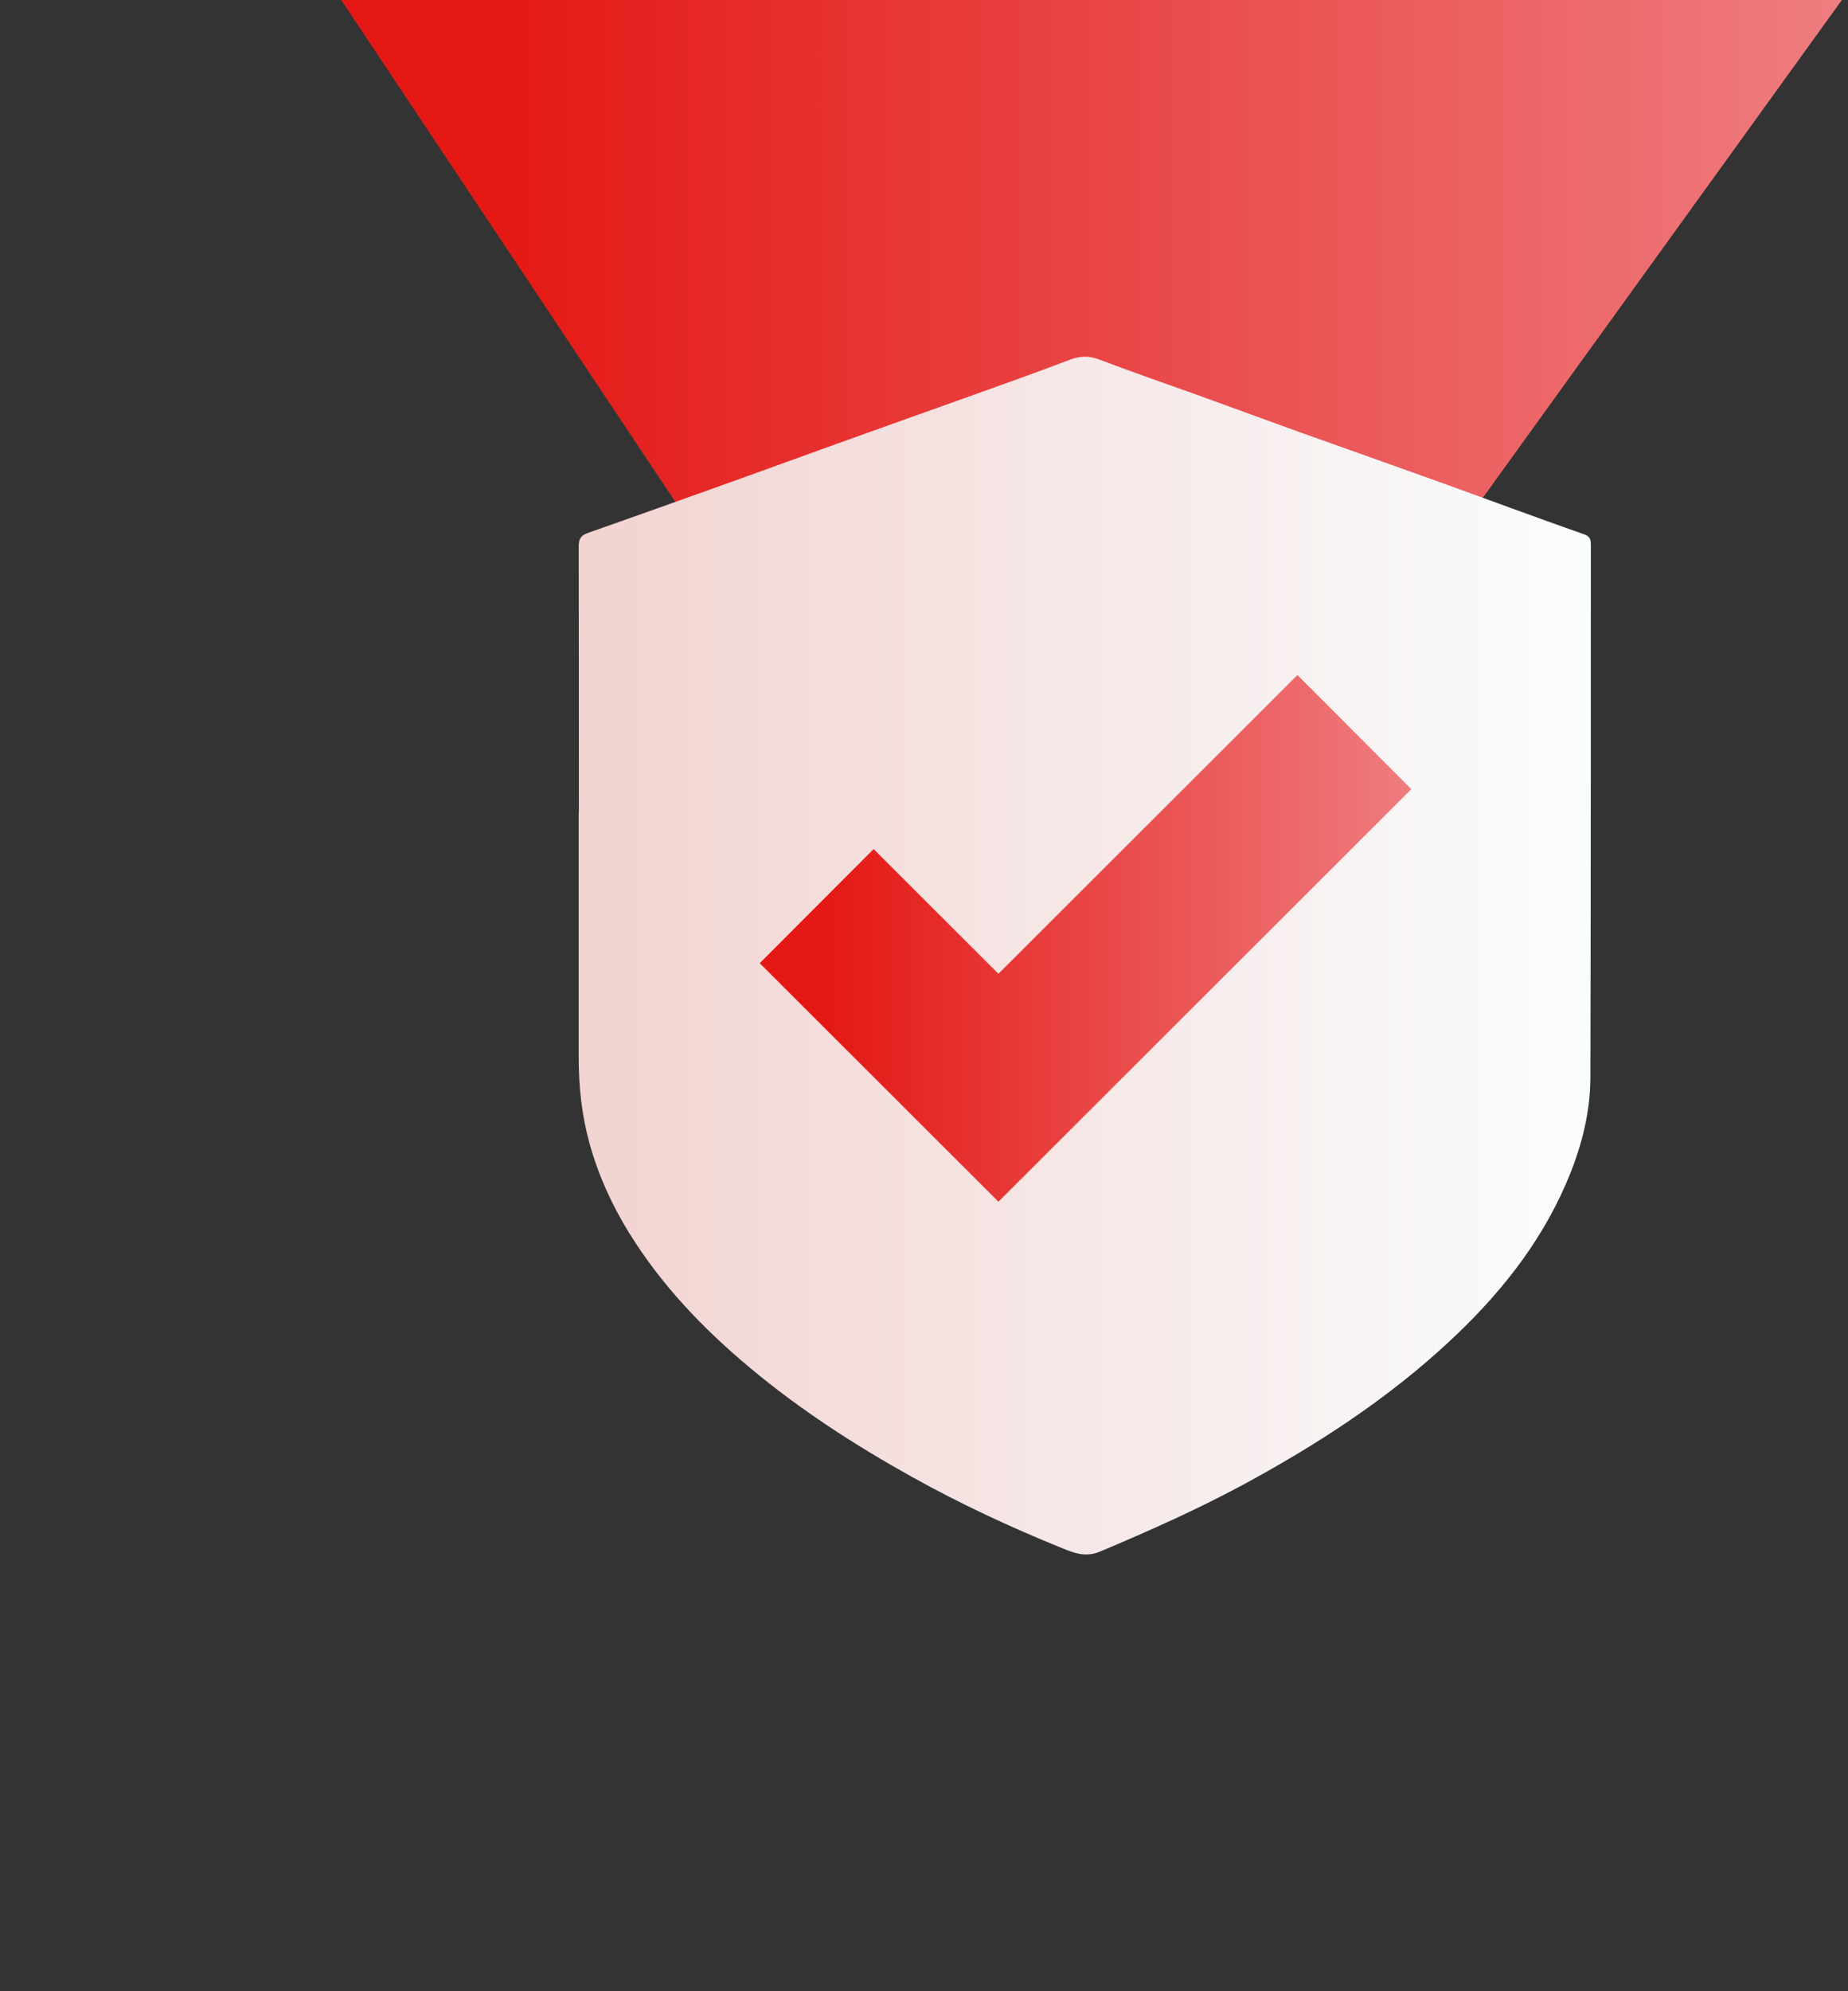 <svg width="130" height="140" viewBox="0 0 130 140" fill="none" xmlns="http://www.w3.org/2000/svg">
<rect x="0" y="0" width="130" height="140" fill="#333333" stroke="none"/>
<path d="M24 0H129.57L90.076 54.72H60.456L24 0Z" fill="url(#paint0_linear_1167_1282)"/>
<path d="M40.72 57.154C40.72 50.909 40.72 44.663 40.709 38.417C40.709 37.896 40.858 37.641 41.359 37.47C44.715 36.289 48.061 35.098 51.407 33.895C53.901 33.002 56.383 32.097 58.866 31.203C61.85 30.129 64.844 29.065 67.827 28.001C70.31 27.107 72.814 26.224 75.276 25.288C76 25.011 76.629 25.011 77.353 25.288C79.655 26.16 81.989 26.969 84.312 27.799C86.666 28.65 89.011 29.512 91.366 30.363C94.307 31.416 97.248 32.448 100.178 33.502C102.266 34.246 104.333 35.013 106.422 35.768C108.095 36.374 109.757 36.981 111.441 37.566C111.803 37.694 111.91 37.885 111.91 38.247C111.91 50.738 111.91 63.23 111.878 75.721C111.878 78.36 111.185 80.882 110.13 83.297C108.244 87.617 105.335 91.181 101.904 94.362C97.556 98.395 92.634 101.587 87.434 104.396C84.173 106.152 80.795 107.652 77.385 109.088C76.384 109.514 75.553 109.195 74.679 108.833C71.077 107.375 67.561 105.737 64.162 103.843C60.145 101.608 56.287 99.118 52.75 96.161C49.447 93.405 46.506 90.33 44.236 86.648C43.032 84.701 42.094 82.626 41.476 80.413C40.922 78.413 40.709 76.402 40.709 74.359C40.709 68.624 40.709 62.889 40.709 57.154H40.72Z" fill="url(#paint1_linear_1167_1282)"/>
<path d="M57.449 63.709L70.236 76.477L95.276 51.473" stroke="url(#paint2_linear_1167_1282)" stroke-width="11.34" stroke-miterlimit="10"/>
<defs>
<linearGradient id="paint0_linear_1167_1282" x1="24" y1="27.36" x2="129.57" y2="27.36" gradientUnits="userSpaceOnUse">
<stop offset="0.11" stop-color="#E41915"/>
<stop offset="1" stop-color="#EF7D80"/>
</linearGradient>
<linearGradient id="paint1_linear_1167_1282" x1="40.709" y1="67.177" x2="111.899" y2="67.177" gradientUnits="userSpaceOnUse">
<stop stop-color="#F2D3D0"/>
<stop offset="1" stop-color="#FAFDFE"/>
</linearGradient>
<linearGradient id="paint2_linear_1167_1282" x1="53.176" y1="66.103" x2="99.549" y2="66.103" gradientUnits="userSpaceOnUse">
<stop offset="0.11" stop-color="#E41915"/>
<stop offset="1" stop-color="#EF7D80"/>
</linearGradient>
</defs>
</svg>
